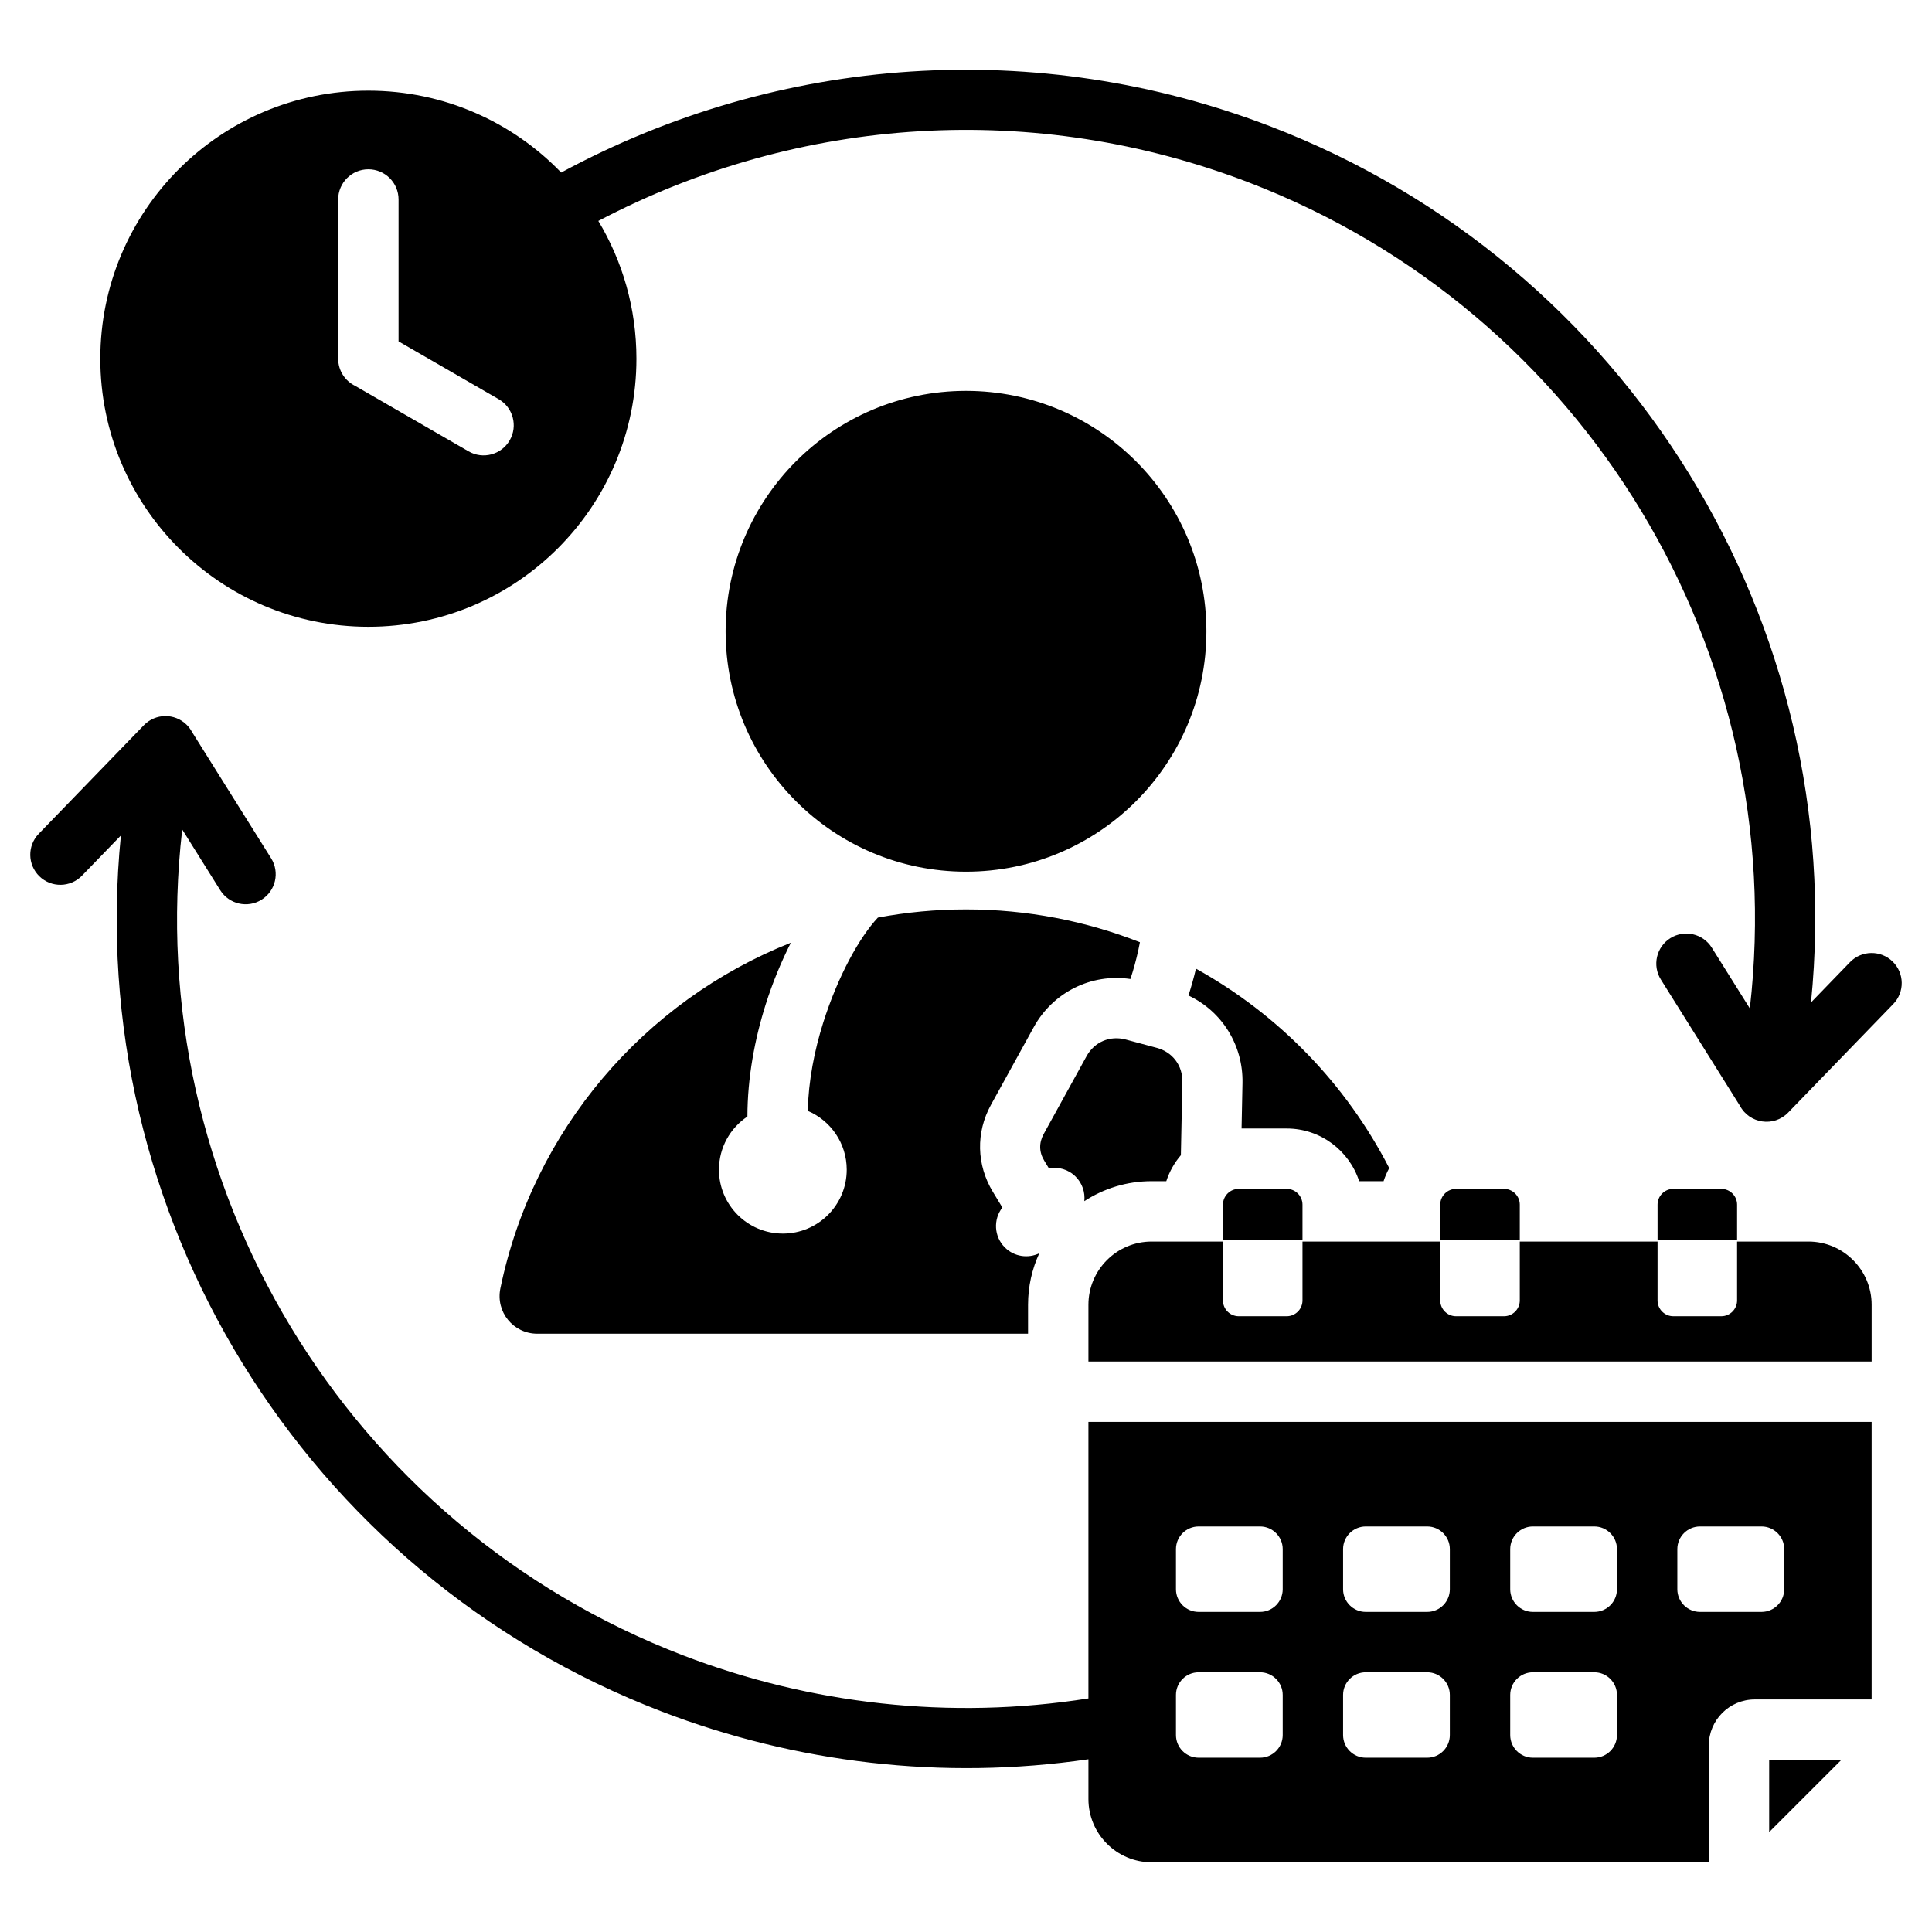<svg id="Layer_1" enable-background="new 0 0 512 512" viewBox="0 0 512 512" xmlns="http://www.w3.org/2000/svg"><path clip-rule="evenodd" d="m142.395 353.45h130.048v-7.687c0-4.861 1.066-9.477 2.976-13.628-2.978 1.434-6.659.918-9.128-1.552-2.888-2.888-3.106-7.436-.653-10.574l-2.521-4.158c-4.333-7.145-4.537-15.736-.502-23.061l11.339-20.585c5.081-9.225 15.2-14.304 25.616-12.758.846-2.551 1.546-5.128 2.096-7.65.154-.706.296-1.405.426-2.094-14.275-5.613-29.821-8.697-46.089-8.697-7.98 0-15.786.745-23.353 2.164-4.813 5.133-10.567 15.404-14.497 27.86-2.328 7.378-3.896 15.381-4.09 23.358 6.071 2.573 10.329 8.586 10.329 15.595 0 9.35-7.58 16.93-16.93 16.93s-16.93-7.58-16.93-16.93c0-5.876 2.994-11.052 7.538-14.088.017-10.25 1.913-20.427 4.832-29.678 1.845-5.846 4.148-11.381 6.683-16.38-38.935 15.439-68.346 49.72-76.981 91.595-1.289 6.238 3.421 12.018 9.791 12.018zm185.886-38.386h12.709c2.305 0 4.184 1.881 4.184 4.185v9.277h-21.078v-9.277c0-2.306 1.88-4.185 4.185-4.185zm57.586 0h12.709c2.305 0 4.184 1.881 4.184 4.185v9.277h-21.078v-9.277c.001-2.306 1.881-4.185 4.185-4.185zm57.587 0h12.709c2.305 0 4.185 1.881 4.185 4.185v9.277h-21.078v-9.277c-.001-2.306 1.879-4.185 4.184-4.185zm-345.833-291.036c20.063 0 38.181 8.321 51.099 21.696 58.012-31.37 126.272-35.924 187.933-12.244 94.784 36.401 153.361 131.701 143.284 232.176l10.344-10.684c3.072-3.158 8.123-3.228 11.281-.156s3.228 8.123.156 11.281l-27.852 28.765c-3.794 3.9-10.242 2.916-12.76-1.809l-20.96-33.469c-2.33-3.728-1.197-8.639 2.531-10.969s8.639-1.197 10.969 2.531l10.081 16.097c10.833-94.344-43.544-184.625-132.762-218.888-56.445-21.677-118.943-17.912-172.401 10.197 6.408 10.67 10.095 23.162 10.095 36.514 0 39.232-31.806 71.038-71.038 71.038-39.233 0-71.038-31.806-71.038-71.038 0-39.232 31.806-71.038 71.038-71.038zm242.311 435.784v-10.641c0-3.305-2.695-6-6-6h-16.29c-3.305 0-6 2.695-6 6v10.641c0 3.305 2.695 6 6 6h16.29c3.305 0 6-2.695 6-6zm126.901-55.282h-16.322c-3.305 0-6 2.695-6 6v10.641c0 3.305 2.695 6 6 6h16.322c3.304 0 5.999-2.695 6-6v-10.642c0-3.303-2.695-5.999-6-5.999zm-44.321 0h-16.29c-3.305 0-6 2.695-6 6v10.641c0 3.305 2.695 6 6 6h16.29c3.305 0 6-2.695 6-6v-10.641c0-3.304-2.696-6-6-6zm-44.29 0h-16.29c-3.305 0-6 2.695-6 6v10.641c0 3.305 2.695 6 6 6h16.29c3.305 0 6-2.695 6-6v-10.641c0-3.304-2.695-6-6-6zm6 55.282v-10.641c0-3.305-2.695-6-6-6h-16.29c-3.305 0-6 2.695-6 6v10.641c0 3.305 2.695 6 6 6h16.29c3.305 0 6-2.695 6-6zm16-10.641v10.641c0 3.305 2.695 6 6 6h16.29c3.305 0 6-2.695 6-6v-10.641c0-3.305-2.695-6-6-6h-16.29c-3.305 0-6 2.695-6 6zm-66.29-44.641h-16.29c-3.305 0-6 2.695-6 6v10.641c0 3.305 2.695 6 6 6h16.29c3.305 0 6-2.695 6-6v-10.641c0-3.304-2.695-6-6-6zm145.33-75.505c9.219 0 16.739 7.519 16.739 16.738v15.058h-207.558v-15.058c0-9.219 7.519-16.738 16.738-16.738h18.915v15.607c0 2.305 1.881 4.185 4.185 4.185h12.709c2.304 0 4.184-1.881 4.184-4.185v-15.607h36.508v15.607c0 2.305 1.881 4.185 4.185 4.185h12.709c2.304 0 4.184-1.881 4.184-4.185v-15.607h36.508v15.607c0 2.305 1.881 4.185 4.185 4.185h12.709c2.304 0 4.185-1.881 4.185-4.185v-15.607zm16.738 47.796v73.55h-30.966c-3.361 0-6.408 1.367-8.613 3.572-2.204 2.205-3.572 5.252-3.572 8.613v30.966h-147.667c-9.219 0-16.738-7.519-16.738-16.739v-10.557c-38.687 5.654-77.608.966-113.097-12.663-95.022-36.493-153.307-131.98-143.31-232.149l-10.318 10.657c-3.072 3.158-8.123 3.228-11.281.156s-3.228-8.123-.156-11.281l27.851-28.765c3.072-3.158 8.123-3.228 11.281-.156.607.591 1.1 1.255 1.479 1.965l20.96 33.469c2.33 3.728 1.197 8.639-2.531 10.969s-8.639 1.197-10.969-2.531l-10.065-16.071c-10.832 94.074 43.317 184.518 132.745 218.863 33.684 12.936 70.698 17.204 107.409 11.412v-73.278h207.558zm-8 89.55h-19.151v19.151zm-398.379-413.51v42.205c0 3.164 1.837 5.899 4.503 7.197l30.04 17.344c3.814 2.209 8.697.908 10.906-2.906s.908-8.697-2.906-10.906l-26.543-15.325v-37.609c0-4.418-3.582-8-8-8s-8 3.582-8 8zm166.38 50.73c-35.184 0-63.707 28.523-63.707 63.707s28.523 63.707 63.707 63.707 63.707-28.523 63.707-63.707-28.523-63.707-63.707-63.707zm112.163 205.966c-11.444-22.296-29.34-40.735-51.223-52.852-.555 2.35-1.219 4.734-1.987 7.11 8.978 4.233 14.518 13.267 14.318 23.202l-.243 12.047h11.961c8.964 0 16.575 5.865 19.202 13.961h6.472c.394-1.21.896-2.37 1.5-3.468zm-55.221-3.419c-1.709 1.997-3.034 4.331-3.865 6.887h-3.897c-6.57 0-12.694 1.948-17.827 5.294.245-2.319-.521-4.725-2.298-6.502-1.931-1.931-4.603-2.668-7.101-2.212l-1.215-2.004c-1.406-2.319-1.433-4.754-.128-7.124l11.339-20.585c2.085-3.784 6.209-5.525 10.379-4.408l8.215 2.201c4.184 1.121 6.876 4.685 6.789 9.019z" fill-rule="evenodd"/></svg>
